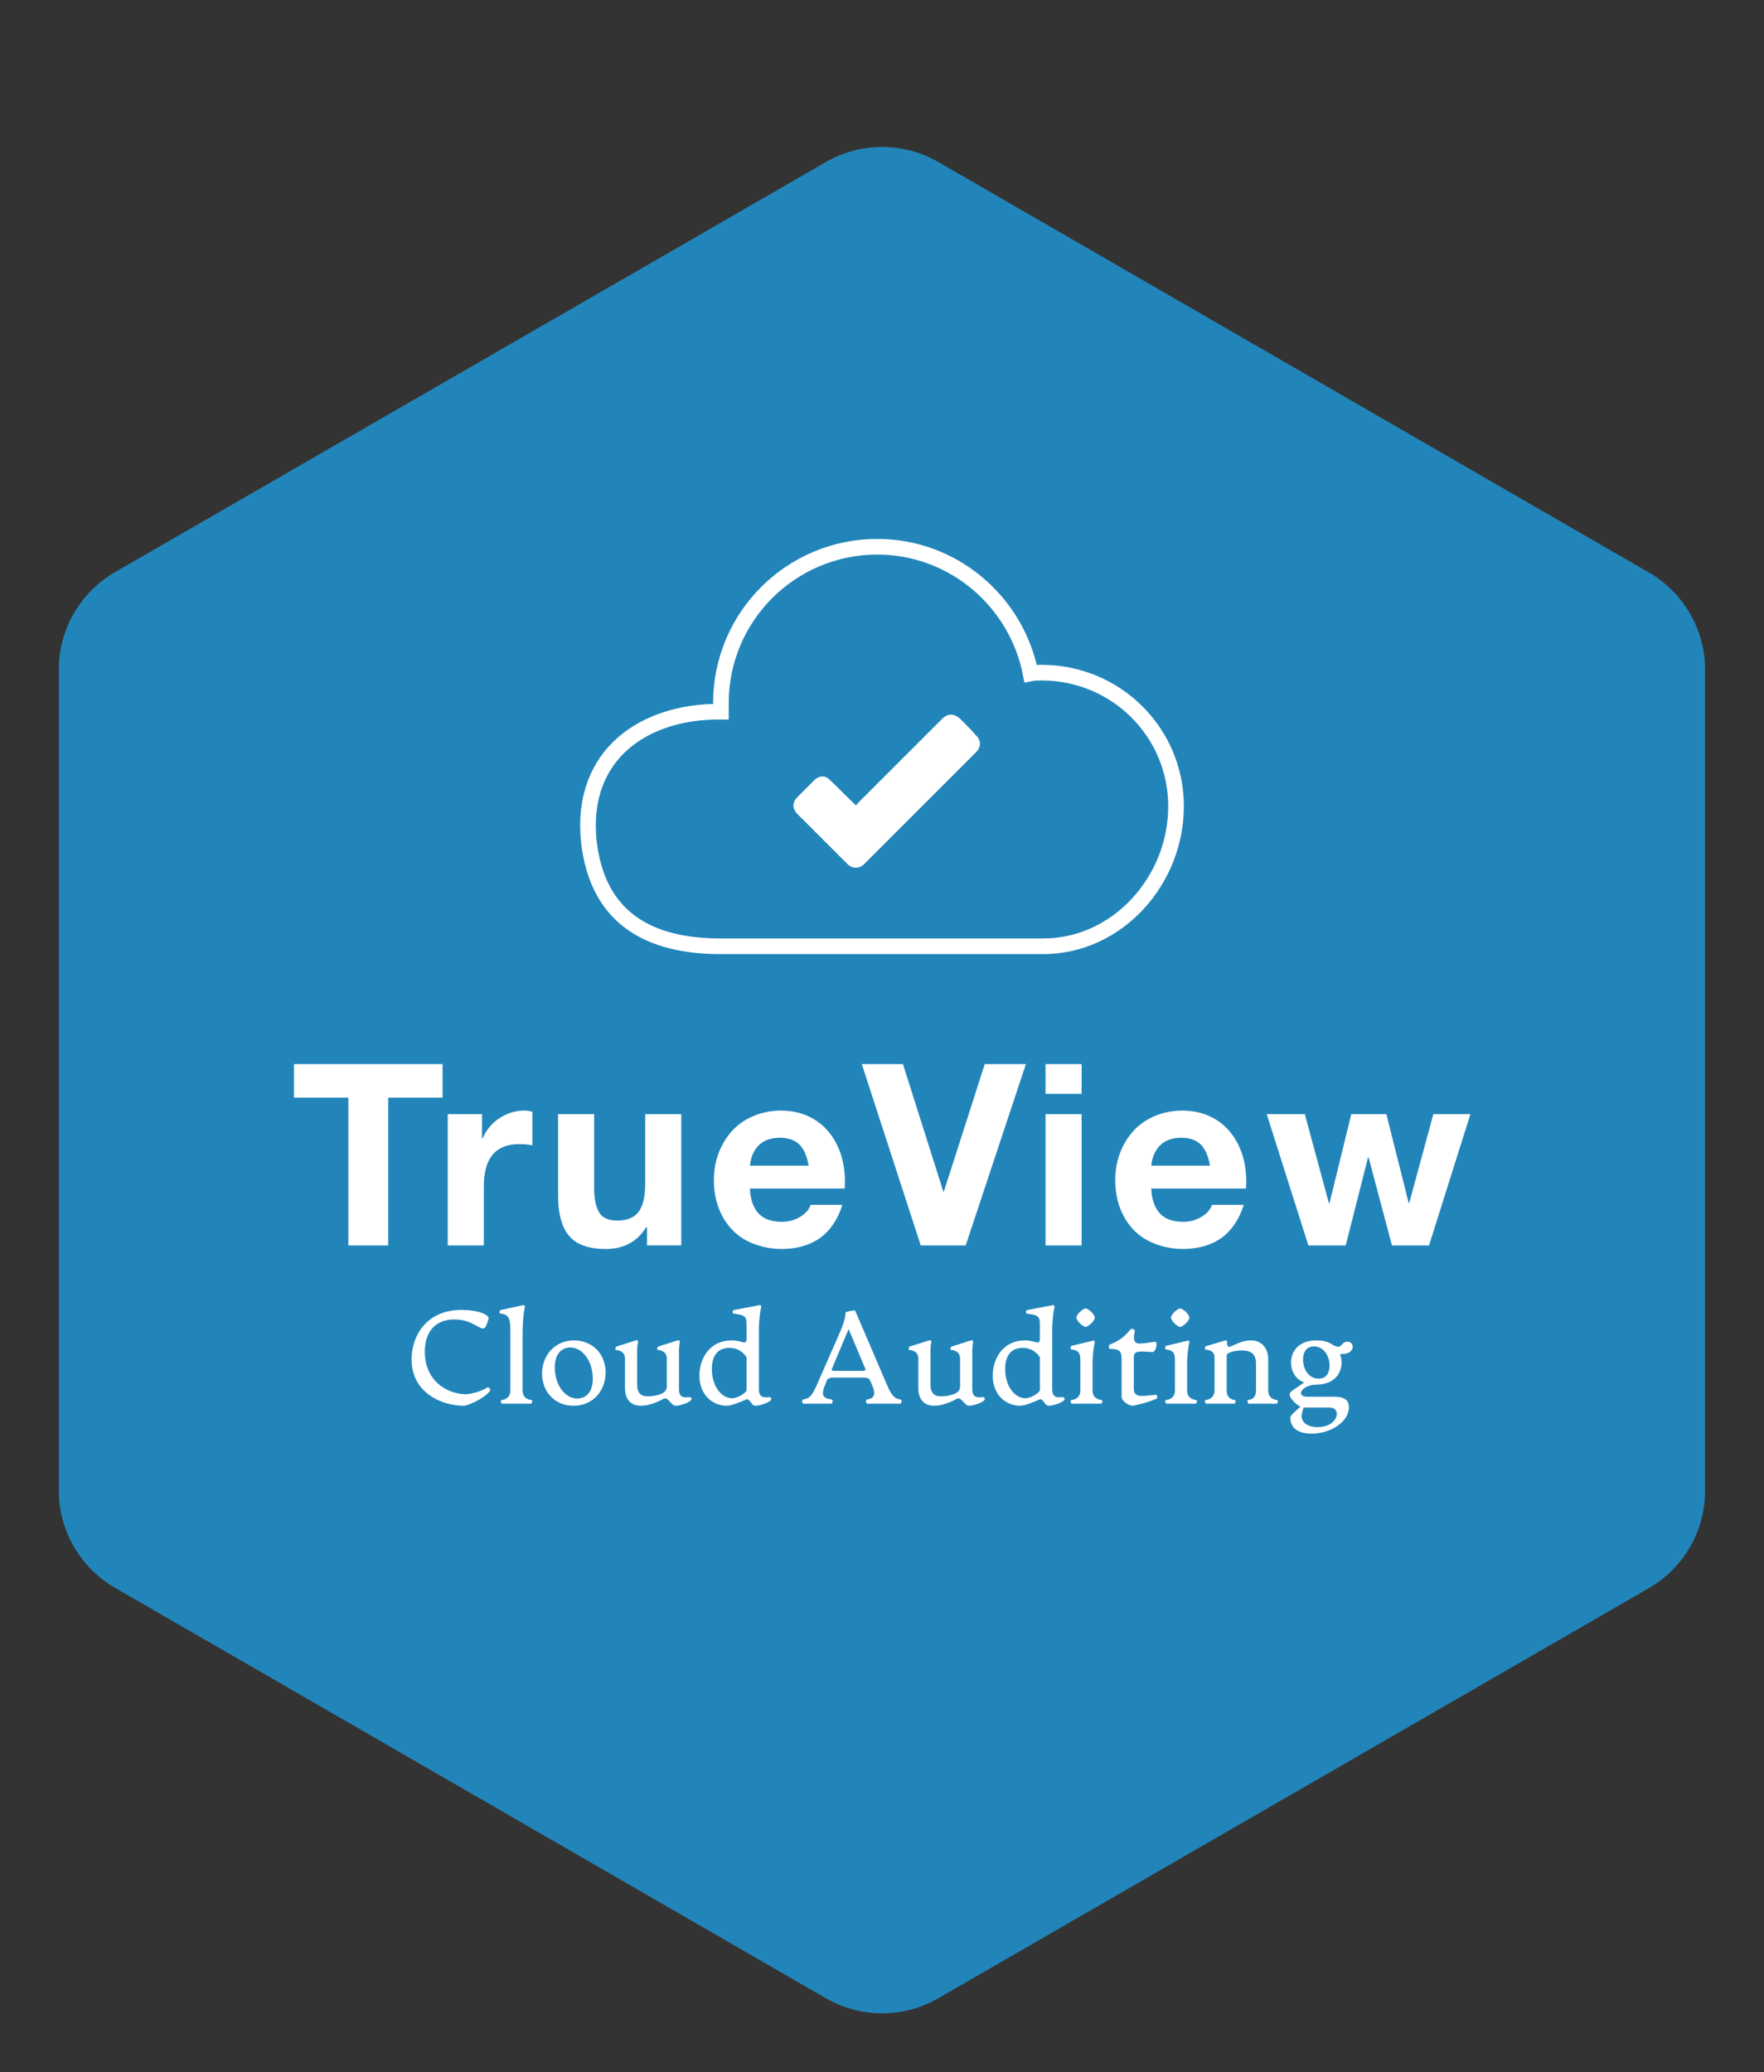 
        <svg xmlns="http://www.w3.org/2000/svg" xmlns:xlink="http://www.w3.org/1999/xlink" version="1.1" width="2706.975" 
        height="3180.465" viewBox="0 0 2706.975 3180.465">
			
			<rect x="0" y="0" width="2706.975" height="3180.465" fill="#333333" stroke="none"/>
			
			<g transform="scale(9.023) translate(10, 10)">
				<defs id="SvgjsDefs10145"></defs><g id="SvgjsG10146" featureKey="rootContainer" transform="matrix(5.645,0,0,5.645,0,15.024)" fill="#2285ba"><path xmlns="http://www.w3.org/2000/svg" d="M23.11 55.78L1.69 43.41A3.39 3.39 0 0 1 0 40.48V15.75a3.39 3.39 0 0 1 1.69-2.94L23.11.45a3.39 3.39 0 0 1 3.39 0l21.41 12.37a3.39 3.39 0 0 1 1.69 2.94v24.72a3.39 3.39 0 0 1-1.69 2.94L26.5 55.78a3.39 3.39 0 0 1-3.39 0z"></path></g><g id="SvgjsG10147" featureKey="symbolFeature-0" transform="matrix(1.33,0,0,1.33,74.303,52.546)" fill="#ffffff"><g xmlns="http://www.w3.org/2000/svg"><path class="st0" d="M70,74c9.5,0,17-8.4,17-17.9C87,46.6,79.3,39,69.8,39c-0.5,0-0.9,0-1.4,0.1c-1.8-9.2-9.9-16.2-19.6-16.2   c-11,0-20,8.9-20,20c0,0.4,0,0.7,0,1.1c-0.1,0-0.3,0-0.4,0c-9.1,0-17.6,5.2-16.5,16.5C13,70.5,19.7,74,28.8,74H70z" style="fill: none; stroke: #ffffff; stroke-width: 2; stroke-linecap: round; stroke-miterlimit: 10;"></path></g><g xmlns="http://www.w3.org/2000/svg"><path d="M46.1,56c0.1-0.2,0.2-0.3,0.3-0.4c1.9-1.9,8.8-8.8,10.7-10.7c0.7-0.7,1.5-0.7,2.3,0c0.7,0.7,1.4,1.4,2,2.1   c0.7,0.7,0.7,1.5,0,2.2c-3.1,3.1-11.2,11.2-14.3,14.3c-0.6,0.6-1.5,0.6-2.1,0c-2.1-2.1-4.3-4.3-6.4-6.4c-0.7-0.7-0.7-1.5,0-2.2   c0.7-0.7,1.4-1.4,2.1-2.1c0.7-0.7,1.5-0.7,2.1,0C43.9,53.8,44.9,54.9,46.1,56z"></path></g><g xmlns="http://www.w3.org/2000/svg" class="st1" style="display: none;"><path class="st2" d="M37.6,46.6C39.6,39.3,47,35,54.3,37c4.9,1.3,8.4,5.1,9.6,9.6" style="display: inline; fill: none; stroke: #ffffff; stroke-width: 2.7; stroke-linecap: round; stroke-miterlimit: 10;"></path><path class="st2" d="M63.4,54.5c-1.9,7.2-9.4,11.5-16.6,9.6c-4.9-1.3-8.4-5.1-9.6-9.6" style="display: inline; fill: none; stroke: #ffffff; stroke-width: 2.7; stroke-linecap: round; stroke-miterlimit: 10;"></path><path class="st3" d="M60.1,55.3l6.2,0.3c0.3,0,0.5-0.3,0.4-0.5l-2.9-5.2c-0.1-0.3-0.5-0.3-0.7-0.1l-3.3,5   C59.6,54.9,59.8,55.3,60.1,55.3z" style="display: inline;"></path><path class="st3" d="M41.2,46.3l-5.9-2c-0.3-0.1-0.5,0.1-0.5,0.4l1.3,5.8c0,0.3,0.4,0.4,0.6,0.3l4.6-3.9   C41.5,46.8,41.5,46.4,41.2,46.3z" style="display: inline;"></path></g></g><g id="SvgjsG10148" featureKey="nameFeature-0" transform="matrix(1.08,0,0,1.08,39.439,158.65)" fill="#ffffff"><path d="M23.92 11.44 l0 5.28 l-8.56 0 l0 23.28 l-6.28 0 l0 -23.28 l-8.56 0 l0 -5.28 l23.4 0 z M36.814 18.76 c0.48 0 0.893 0.067 1.24 0.2 l0 5.28 c-0.613 -0.133 -1.293 -0.2 -2.04 -0.2 c-3.733 0 -5.6 2.213 -5.6 6.64 l0 9.32 l-5.68 0 l0 -20.68 l5.4 0 l0 3.84 l0.08 0 c0.56 -1.333 1.447 -2.4 2.66 -3.2 s2.527 -1.2 3.94 -1.2 z M47.788 19.32 l0 11.72 c0 1.6 0.253 2.84 0.76 3.72 s1.467 1.32 2.88 1.32 c1.573 0 2.7 -0.467 3.38 -1.4 s1.02 -2.427 1.02 -4.48 l0 -10.88 l5.68 0 l0 20.68 l-5.4 0 l0 -2.88 l-0.12 0 c-1.413 2.293 -3.533 3.44 -6.36 3.44 c-2.693 0 -4.62 -0.687 -5.78 -2.06 s-1.74 -3.487 -1.74 -6.34 l0 -12.84 l5.68 0 z M77.202 18.76 c1.947 0 3.68 0.453 5.2 1.36 s2.713 2.22 3.58 3.94 s1.3 3.7 1.3 5.94 c0 0.213 -0.013 0.56 -0.04 1.04 l-14.92 0 c0.053 1.653 0.487 2.94 1.3 3.86 s2.06 1.38 3.74 1.38 c1.04 0 1.993 -0.26 2.86 -0.78 s1.42 -1.153 1.66 -1.9 l5 0 c-1.467 4.64 -4.693 6.96 -9.68 6.96 c-1.893 -0.027 -3.647 -0.44 -5.26 -1.24 s-2.9 -2.047 -3.86 -3.74 s-1.44 -3.66 -1.44 -5.9 c0 -2.107 0.487 -4.027 1.46 -5.76 s2.267 -3.027 3.88 -3.88 s3.353 -1.28 5.22 -1.28 z M81.562 27.44 c-0.267 -1.547 -0.76 -2.667 -1.48 -3.36 s-1.747 -1.04 -3.08 -1.04 c-1.387 0 -2.48 0.393 -3.28 1.18 s-1.267 1.86 -1.4 3.22 l9.24 0 z M96.416 11.44 l6.36 20.08 l0.08 0 l6.44 -20.08 l6.48 0 l-9.48 28.56 l-7.08 0 l-9.28 -28.56 l6.48 0 z M124.55 11.44 l0 4.68 l-5.68 0 l0 -4.68 l5.68 0 z M124.55 19.32 l0 20.68 l-5.68 0 l0 -20.68 l5.68 0 z M140.404 18.76 c1.947 0 3.68 0.453 5.2 1.36 s2.713 2.22 3.58 3.94 s1.3 3.7 1.3 5.94 c0 0.213 -0.013 0.56 -0.04 1.04 l-14.92 0 c0.053 1.653 0.487 2.94 1.3 3.86 s2.06 1.38 3.74 1.38 c1.04 0 1.993 -0.26 2.86 -0.78 s1.42 -1.153 1.66 -1.9 l5 0 c-1.467 4.64 -4.693 6.96 -9.68 6.96 c-1.893 -0.027 -3.647 -0.44 -5.26 -1.24 s-2.9 -2.047 -3.86 -3.74 s-1.44 -3.66 -1.44 -5.9 c0 -2.107 0.487 -4.027 1.46 -5.76 s2.267 -3.027 3.88 -3.88 s3.353 -1.28 5.22 -1.28 z M144.764 27.44 c-0.267 -1.547 -0.76 -2.667 -1.48 -3.36 s-1.747 -1.04 -3.08 -1.04 c-1.387 0 -2.48 0.393 -3.28 1.18 s-1.267 1.86 -1.4 3.22 l9.24 0 z M159.698 19.32 l3.8 14.04 l0.08 0 l3.44 -14.04 l5.52 0 l3.52 14 l0.08 0 l3.8 -14 l5.84 0 l-6.52 20.68 l-5.84 0 l-3.68 -13.88 l-0.08 0 l-3.52 13.88 l-5.88 0 l-6.56 -20.68 l6 0 z"></path></g><g id="SvgjsG10149" featureKey="sloganFeature-0" transform="matrix(1.114,0,0,1.114,58.775,206.484)" fill="#ffffff"><path d="M9.06 20.32 c-3.36 0 -7.96 -1.98 -7.96 -7.08 c0 -3.5 2.16 -7.56 7.68 -7.56 c2.28 0 4.3 0.7 4.06 1.4 l-0.24 0.74 c-0.62 1.9 -1.54 -0.68 -4.96 -0.68 c-2.92 0 -4.52 1.88 -4.52 4.92 c0 4.48 3.4 6.5 6.34 6.5 c0.34 0 1.98 -0.26 3.22 -1.04 c0.16 -0.1 0.54 0.3 0.42 0.48 c-0.86 1.24 -3.48 2.32 -4.04 2.32 z M14.94 20 c-0.16 0 -0.3 -0.52 -0.14 -0.54 c0.6 -0.08 1.38 -0.36 1.38 -1.52 l0 -8.94 c0 -2.2 -0.3 -2.62 -1.56 -2.76 c-0.14 -0.02 -0.12 -0.5 0.02 -0.52 l3.48 -0.76 c0.2 -0.04 0.32 0.1 0.26 0.36 c-0.14 0.64 -0.34 1.88 -0.34 4.48 l0 8.14 c0 1.16 0.78 1.44 1.42 1.52 c0.12 0.02 0.02 0.54 -0.14 0.54 l-4.38 0 z M25.82 20.32 c-2.76 0 -4.8 -2.04 -4.8 -4.92 c0 -2.76 1.94 -5.06 4.88 -5.06 c2.78 0 4.82 2.04 4.82 4.9 c0 2.8 -1.94 5.08 -4.9 5.08 z M26.38 19.22 c1.04 0 2.38 -0.64 2.38 -3.04 c0 -2.64 -1.54 -4.76 -3.44 -4.76 c-1.02 0 -2.36 0.66 -2.36 3.06 c0 2.64 1.56 4.74 3.42 4.74 z M36.12 20.32 c-1.96 0 -2.44 -1.48 -2.44 -2.72 l0 -4.44 c0 -1 -0.66 -1.28 -1.38 -1.36 c-0.16 -0.02 -0.08 -0.46 0.08 -0.52 l2.96 -0.94 c0.24 -0.08 0.38 0.1 0.32 0.36 c-0.18 0.72 -0.12 1.56 -0.12 2.16 l0 4.2 c0 1.34 0.6 1.82 1.58 1.82 c1.1 0 2.94 -0.3 2.94 -1.46 l0 -4.26 c0 -1 -0.66 -1.28 -1.38 -1.36 c-0.14 -0.02 -0.08 -0.46 0.08 -0.52 l2.96 -0.94 c0.24 -0.08 0.38 0.1 0.32 0.36 c-0.16 0.72 -0.12 1.56 -0.12 2.18 l0 4.94 c0 1.74 1.52 1.04 1.78 1.22 c0.1 0.06 0.14 0.18 0.14 0.26 c0 0.42 -1.64 1.02 -2.44 1.02 c-0.66 0 -1.14 -1.4 -1.78 -1.08 c-0.82 0.44 -2.22 1.08 -3.5 1.08 z M55.9 19.04 c0.08 0.06 0.12 0.18 0.12 0.26 c0 0.42 -1.64 1.02 -2.44 1.02 c-0.64 0 -0.84 -1.2 -1.4 -0.96 c-0.84 0.38 -2.28 0.96 -2.96 0.96 c-2.16 0 -4.18 -1.66 -4.18 -4.6 c0 -2.62 1.58 -5.38 4.92 -5.38 c1.7 0 2.28 0.9 2.28 -0.36 l0 -1.78 c0 -1.46 -0.04 -1.7 -2.02 -1.96 c-0.14 -0.02 -0.1 -0.5 0.02 -0.52 l3.96 -0.76 c0.2 -0.04 0.32 0.12 0.26 0.36 c-0.14 0.64 -0.34 1.8 -0.34 3.58 l0 8.92 c0 1.74 1.5 1.04 1.78 1.22 z M52.24 17.88 l0 -4.96 c-0.5 -0.76 -1.34 -1.44 -2.6 -1.44 c-1.78 0 -2.7 1.16 -2.7 3.24 c0 2.68 1.52 4.46 3.1 4.46 c0.74 0 2.2 -0.8 2.2 -1.3 z M75.72 19.36 c0.28 0.04 0.2 0.64 -0.04 0.64 l-4.98 0 c-0.26 0 -0.3 -0.6 -0.06 -0.64 c0.76 -0.12 1.52 -0.42 0.78 -2.16 l-0.3 -0.7 c-0.18 -0.46 -0.62 -0.48 -1.26 -0.48 l-4.16 0 c-0.6 0 -1.04 0.02 -1.22 0.48 l-0.28 0.7 c-0.74 1.78 0.02 2.02 1.02 2.16 c0.24 0.04 0.2 0.64 -0.06 0.64 l-4.22 0 c-0.26 0 -0.32 -0.6 -0.06 -0.64 c0.84 -0.12 1.32 -0.44 2.06 -2.16 l3.38 -7.7 c0.78 -1.76 1.02 -2.64 1.02 -3.4 c0 -0.12 1.42 -0.44 1.48 -0.3 l4.88 11.38 c0.74 1.74 1.22 2.06 2.02 2.18 z M69.86 15 c0.3 0 0.64 -0.04 0.52 -0.3 l-2.56 -6.08 l-2.56 6.08 c-0.12 0.26 0.2 0.3 0.5 0.3 l4.1 0 z M80.9 20.32 c-1.96 0 -2.44 -1.48 -2.44 -2.72 l0 -4.44 c0 -1 -0.66 -1.28 -1.38 -1.36 c-0.16 -0.02 -0.08 -0.46 0.08 -0.52 l2.96 -0.94 c0.24 -0.08 0.38 0.1 0.32 0.36 c-0.18 0.72 -0.12 1.56 -0.12 2.16 l0 4.2 c0 1.34 0.6 1.82 1.58 1.82 c1.1 0 2.94 -0.3 2.94 -1.46 l0 -4.26 c0 -1 -0.66 -1.28 -1.38 -1.36 c-0.14 -0.02 -0.08 -0.46 0.08 -0.52 l2.96 -0.94 c0.24 -0.08 0.38 0.1 0.32 0.36 c-0.16 0.72 -0.12 1.56 -0.12 2.18 l0 4.94 c0 1.74 1.52 1.04 1.78 1.22 c0.1 0.06 0.14 0.18 0.14 0.26 c0 0.42 -1.64 1.02 -2.44 1.02 c-0.66 0 -1.14 -1.4 -1.78 -1.08 c-0.82 0.44 -2.22 1.08 -3.5 1.08 z M100.68 19.04 c0.08 0.06 0.12 0.18 0.12 0.26 c0 0.42 -1.64 1.02 -2.44 1.02 c-0.64 0 -0.84 -1.2 -1.4 -0.96 c-0.84 0.38 -2.28 0.96 -2.96 0.96 c-2.16 0 -4.18 -1.66 -4.18 -4.6 c0 -2.62 1.58 -5.38 4.92 -5.38 c1.7 0 2.28 0.9 2.28 -0.36 l0 -1.78 c0 -1.46 -0.04 -1.7 -2.02 -1.96 c-0.14 -0.02 -0.1 -0.5 0.02 -0.52 l3.96 -0.76 c0.2 -0.04 0.32 0.12 0.26 0.36 c-0.14 0.64 -0.34 1.8 -0.34 3.58 l0 8.92 c0 1.74 1.5 1.04 1.78 1.22 z M97.02 17.88 l0 -4.96 c-0.5 -0.76 -1.34 -1.44 -2.6 -1.44 c-1.78 0 -2.7 1.16 -2.7 3.24 c0 2.68 1.52 4.46 3.1 4.46 c0.74 0 2.2 -0.8 2.2 -1.3 z M104 8.28 c-0.36 0 -1.4 -0.88 -1.4 -1.42 s1.04 -1.4 1.4 -1.4 s1.4 0.86 1.4 1.4 s-1.04 1.42 -1.4 1.42 z M101.92 20 c-0.16 0 -0.3 -0.52 -0.14 -0.54 c0.62 -0.08 1.42 -0.36 1.42 -1.52 l0 -4.56 c0 -1.2 -0.32 -1.52 -1.4 -1.66 c-0.14 -0.02 -0.1 -0.5 0.02 -0.54 l3.32 -0.8 c0.2 -0.06 0.3 0.1 0.24 0.36 c-0.14 0.64 -0.32 1.8 -0.32 3.1 l0 4.1 c0 1.16 0.8 1.44 1.44 1.52 c0.14 0.02 0.02 0.54 -0.14 0.54 l-4.44 0 z M111.26 20.32 c-0.76 0 -1.76 -0.76 -1.76 -1.34 l0 -5.84 c0 -1.16 -0.36 -1.5 -1.78 -1.5 c-0.22 0 -0.2 -0.58 -0.06 -0.64 c1.5 -0.62 2.14 -1.1 3.18 -2.32 c0.24 -0.28 0.72 0 0.66 0.32 c-0.08 0.32 -0.12 0.62 -0.12 0.9 c0 0.66 0.32 0.92 0.82 0.92 c0.8 0 1.68 -0.2 2.38 -0.26 c0.18 -0.02 0.26 0.14 0.26 0.4 c0 0.48 -0.3 1.18 -0.62 1.16 l-0.68 -0.04 c-1.54 -0.12 -2.18 -0.06 -2.18 0.82 l0 4.88 c0 0.8 0.54 1.04 1.2 1.04 c0.58 0 1.58 -0.12 2.18 -0.18 c0.16 -0.02 0.3 0.52 0.1 0.6 c-1.1 0.46 -1.88 0.7 -3.58 1.08 z M118.44 8.28 c-0.36 0 -1.4 -0.88 -1.4 -1.42 s1.04 -1.4 1.4 -1.4 s1.4 0.86 1.4 1.4 s-1.04 1.42 -1.4 1.42 z M116.36 20 c-0.16 0 -0.3 -0.52 -0.14 -0.54 c0.62 -0.08 1.42 -0.36 1.42 -1.52 l0 -4.56 c0 -1.2 -0.32 -1.52 -1.4 -1.66 c-0.14 -0.02 -0.1 -0.5 0.02 -0.54 l3.32 -0.8 c0.2 -0.06 0.3 0.1 0.24 0.36 c-0.14 0.64 -0.32 1.8 -0.32 3.1 l0 4.1 c0 1.16 0.8 1.44 1.44 1.52 c0.14 0.02 0.02 0.54 -0.14 0.54 l-4.44 0 z M122.42 20 c-0.16 0 -0.3 -0.52 -0.14 -0.54 c0.6 -0.08 1.4 -0.36 1.4 -1.52 l0 -4.92 c0 -0.96 -0.54 -1.18 -1.38 -1.28 c-0.16 -0.02 -0.08 -0.46 0.08 -0.52 l2.9 -0.86 c0.22 -0.08 0.32 0.06 0.32 0.26 c0 0.6 0.16 0.8 0.5 0.66 c0.94 -0.38 1.9 -0.94 3.12 -0.94 c1.92 0 2.66 1.5 2.66 2.86 l0 4.74 c0 1.16 0.78 1.44 1.4 1.52 c0.16 0.02 0.02 0.54 -0.12 0.54 l-4.26 0 c-0.16 0 -0.26 -0.52 -0.14 -0.54 c0.74 -0.12 1.26 -0.42 1.26 -1.52 l0 -4.04 c0 -1.68 -1 -2.02 -2.2 -2.02 c-0.92 0 -2.28 0.26 -2.28 0.78 l0 5.28 c0 1.14 0.66 1.44 1.3 1.52 c0.14 0.02 0.02 0.54 -0.14 0.54 l-4.28 0 z M144 10.54 c1.08 0 1.24 1.88 -0.84 1.88 l-0.32 0 c0.16 0.4 0.24 0.84 0.24 1.28 c0 1.64 -1.08 3.4 -3.92 3.4 c-1.26 0 -2.28 0.72 -2.28 1.28 c0 0.28 0.26 0.56 0.92 0.56 l4.12 0 c1.34 0 2.28 0.34 2.28 1.62 c0 2.14 -2.68 4.02 -5.72 4.02 c-2.7 0 -3.24 -1.48 -3.24 -2.46 c0 -0.32 0.9 -1.06 1.56 -1.66 c-0.78 -0.38 -1.64 -1.38 -1.64 -1.74 c0 -0.38 0.16 -0.58 0.6 -0.86 l1.6 -1.08 c-1.36 -0.56 -2 -1.78 -2 -3.04 c0 -1.64 1.08 -3.4 3.9 -3.4 c1.08 0 1.9 0.26 2.52 0.7 c1.44 0.82 1.1 -0.5 2.22 -0.5 z M139.58 16.18 c1.1 0 1.66 -0.8 1.66 -2 c0 -1.5 -0.9 -2.92 -2.38 -2.92 c-1.08 0 -1.66 0.8 -1.66 2 c0 1.5 0.88 2.92 2.38 2.92 z M141.24 20.6 l-3.92 0 l-0.04 0 c-0.14 0.46 -0.3 1 -0.3 1.34 c0 0.86 0.84 1.64 2.44 1.64 c3.2 0 3.76 -2.98 1.82 -2.98 z"></path></g>
			</g>
		</svg>
	
